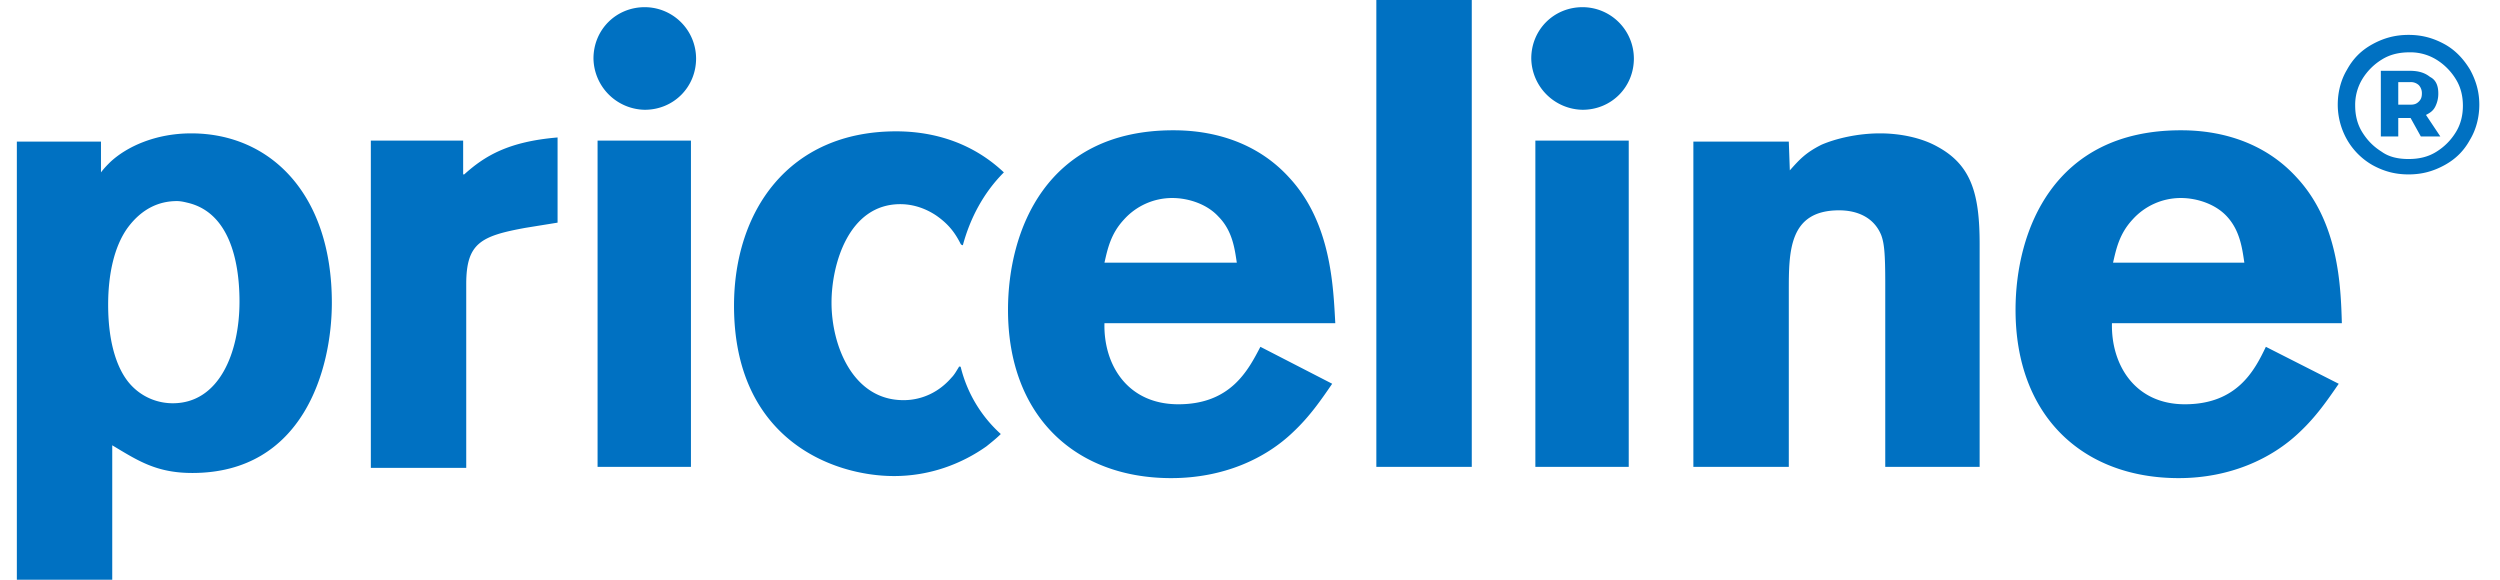 <svg width="69" height="16" fill="none" xmlns="http://www.w3.org/2000/svg"><g clip-path="url(#a)" fill="#0071C2"><path d="M61.944 7.25c-.056-.369-.113-.878-.48-1.275-.312-.34-.822-.51-1.275-.51a1.79 1.79 0 0 0-1.331.595c-.368.397-.453.821-.538 1.19h3.624Zm2.606 3.341c-.312.453-.623.906-1.076 1.331-.765.736-1.926 1.274-3.342 1.274-2.633 0-4.503-1.699-4.503-4.644 0-2.18 1.048-4.956 4.56-4.956.538 0 2.067.057 3.2 1.303 1.16 1.246 1.217 3.002 1.246 4.021H58.29c-.028 1.133.623 2.238 2.011 2.238 1.444 0 1.926-.935 2.237-1.586l2.01 1.02ZM49.4 4.701c.254-.283.424-.482.877-.708.397-.17.991-.312 1.614-.312.538 0 1.133.114 1.586.369.935.51 1.161 1.302 1.161 2.69v6.145h-2.605v-5.07c0-.82-.028-1.104-.113-1.33-.199-.481-.652-.68-1.161-.68-1.388 0-1.388 1.133-1.388 2.237v4.843h-2.634V3.908h2.634l.028.793Zm-4.305-3.087c0 .793-.623 1.416-1.416 1.416a1.439 1.439 0 0 1-1.416-1.416c0-.793.623-1.416 1.416-1.416a1.42 1.42 0 0 1 1.416 1.416ZM42.376 3.88h2.577v9.005h-2.577V3.88Zm-1.755 9.005h-2.634V0h2.634v12.885ZM34.136 7.25c-.057-.369-.114-.878-.51-1.275-.312-.34-.821-.51-1.274-.51a1.79 1.79 0 0 0-1.331.595c-.369.397-.454.821-.538 1.19h3.653Zm2.633 3.341c-.311.453-.623.906-1.076 1.331-.764.736-1.925 1.274-3.37 1.274-2.633 0-4.502-1.699-4.502-4.644 0-2.18 1.047-4.956 4.559-4.956.538 0 2.067.057 3.2 1.303 1.16 1.246 1.218 3.002 1.274 4.021h-6.371c-.029 1.133.623 2.238 2.039 2.238 1.444 0 1.925-.935 2.265-1.586l1.982 1.02Zm-10.251-.453c0-.028-.057-.028-.057 0-.056.085-.113.198-.198.283-.538.623-1.19.623-1.33.623-1.389 0-1.983-1.5-1.983-2.69 0-1.076.481-2.719 1.897-2.719.397 0 .736.142.991.312.368.255.538.51.68.793.028.028.057.028.057.028.198-.736.566-1.444 1.132-2.01-1.02-.963-2.209-1.133-2.973-1.133-2.974 0-4.475 2.209-4.475 4.814 0 3.681 2.72 4.7 4.418 4.7.991 0 1.87-.339 2.549-.82.142-.114.283-.227.396-.34a3.67 3.67 0 0 1-1.104-1.84Zm-7.306-8.524c0 .793-.623 1.416-1.416 1.416a1.439 1.439 0 0 1-1.416-1.416c0-.793.623-1.416 1.416-1.416a1.42 1.42 0 0 1 1.416 1.416ZM16.493 3.88h2.577v9.005h-2.577V3.88Zm-3.681.934c.566-.51 1.217-.906 2.577-1.02v2.351l-.878.142c-1.246.226-1.643.425-1.643 1.557v5.07h-2.633V3.88h2.548v.934h.029Zm-7.93.736c-.48 0-.962.199-1.359.737-.368.51-.538 1.274-.538 2.124 0 1.132.283 1.84.623 2.209.312.34.736.51 1.161.51 1.275 0 1.841-1.388 1.841-2.804 0-1.19-.312-2.436-1.388-2.719-.113-.028-.226-.057-.34-.057Zm-2.095-.792c.085-.114.17-.199.255-.284.453-.424 1.246-.793 2.237-.793 2.18 0 3.88 1.671 3.88 4.673 0 1.84-.793 4.7-3.852 4.7-.99 0-1.5-.339-2.209-.764V16H.465V3.908h2.322v.85ZM66.475.963c.369 0 .68.085.992.255.311.17.538.425.708.708.17.311.254.623.254.963 0 .34-.085.68-.254.962-.17.312-.397.538-.708.708-.312.17-.623.255-.992.255-.368 0-.68-.085-.99-.255a1.887 1.887 0 0 1-.709-.708 1.96 1.96 0 0 1-.254-.962c0-.34.084-.68.254-.963.17-.312.397-.538.708-.708.312-.17.623-.255.992-.255Zm0 3.426c.284 0 .538-.056.765-.198a1.63 1.63 0 0 0 .538-.538c.142-.226.198-.481.198-.736s-.056-.51-.198-.736a1.63 1.63 0 0 0-.538-.538 1.372 1.372 0 0 0-.736-.199c-.283 0-.538.057-.765.199a1.629 1.629 0 0 0-.538.538 1.372 1.372 0 0 0-.198.736c0 .255.056.51.198.736.142.227.312.397.538.538.198.142.453.198.736.198Zm.822-1.812a.783.783 0 0 1-.085.368c-.057.113-.142.17-.255.227l.396.594h-.538l-.283-.51h-.34v.51h-.481V1.954h.793c.255 0 .425.057.566.17.17.085.227.255.227.453Zm-1.105.312h.34c.113 0 .17-.029.227-.085.056-.057.085-.114.085-.227a.322.322 0 0 0-.085-.227.322.322 0 0 0-.227-.084h-.34v.623Z"/></g><defs><clipPath id="a"><path fill="#fff" transform="translate(.465)" d="M0 0h67.965v16H0z"/></clipPath></defs></svg>